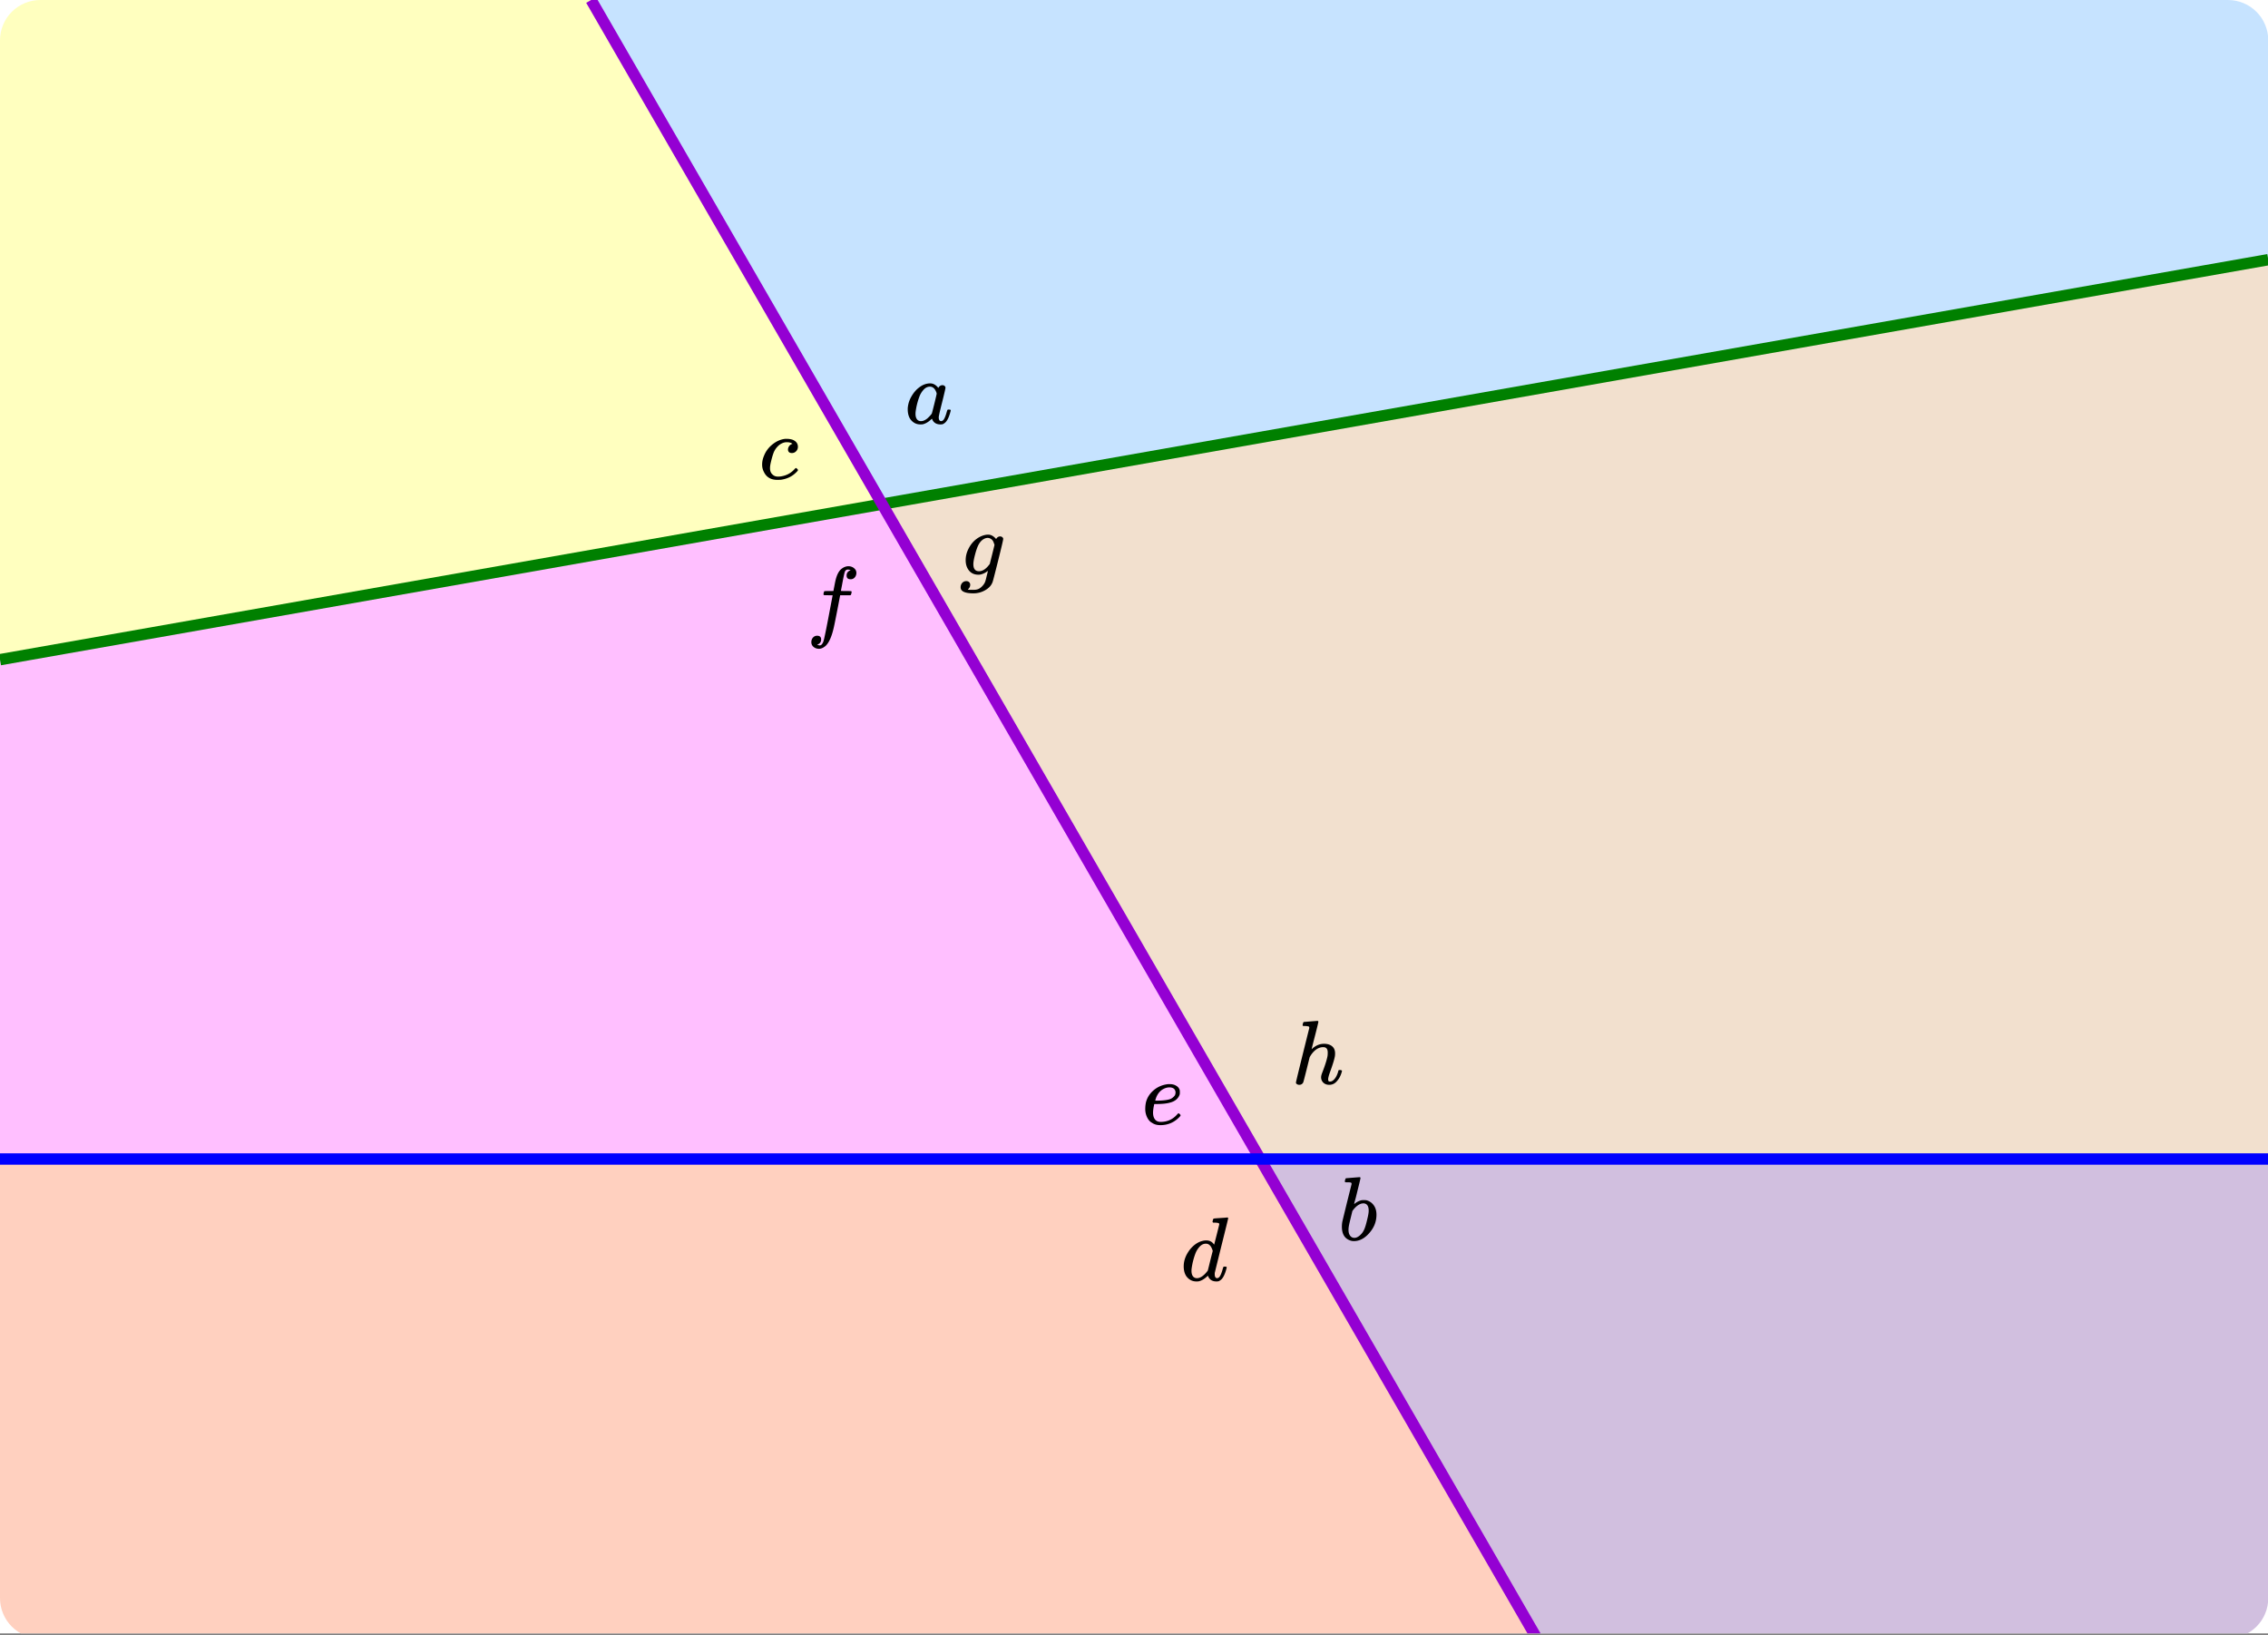 <svg xmlns="http://www.w3.org/2000/svg" xmlns:xlink="http://www.w3.org/1999/xlink" width="336.96" height="242.88"><rect width="100%" height="100%" fill="#808080" stroke="none"/><defs><clipPath id="n"><path d="M0 29h336.96v79H0zm0 0"/></clipPath><clipPath id="P"><path d="M0 237.398V5.992C0 5.195.152 4.434.457 3.7a5.938 5.938 0 011.297-1.945A5.938 5.938 0 013.699.457 5.917 5.917 0 015.992 0h325.016c.797 0 1.558.152 2.293.457a5.938 5.938 0 011.945 1.297c.563.562.992 1.21 1.297 1.945.305.735.457 1.496.457 2.293v231.406c0 .793-.152 1.559-.457 2.293a5.882 5.882 0 01-1.297 1.942 5.95 5.95 0 01-1.945 1.3 5.917 5.917 0 01-2.293.458H5.992a5.917 5.917 0 01-2.293-.457 5.95 5.95 0 01-1.945-1.301 5.882 5.882 0 01-1.297-1.942A5.931 5.931 0 010 237.398zm0 0"/></clipPath><clipPath id="O"><path d="M199 174h6v11h-6zm0 0"/></clipPath><clipPath id="M"><path d="M0 237.398V5.992C0 5.195.152 4.434.457 3.7a5.938 5.938 0 011.297-1.945A5.938 5.938 0 013.699.457 5.917 5.917 0 015.992 0h325.016c.797 0 1.558.152 2.293.457a5.938 5.938 0 011.945 1.297c.563.562.992 1.21 1.297 1.945.305.735.457 1.496.457 2.293v231.406c0 .793-.152 1.559-.457 2.293a5.882 5.882 0 01-1.297 1.942 5.95 5.95 0 01-1.945 1.3 5.917 5.917 0 01-2.293.458H5.992a5.917 5.917 0 01-2.293-.457 5.95 5.95 0 01-1.945-1.301 5.882 5.882 0 01-1.297-1.942A5.931 5.931 0 010 237.398zm0 0"/></clipPath><clipPath id="L"><path d="M175 180h8v11h-8zm0 0"/></clipPath><clipPath id="J"><path d="M0 237.398V5.992C0 5.195.152 4.434.457 3.7a5.938 5.938 0 011.297-1.945A5.938 5.938 0 013.699.457 5.917 5.917 0 015.992 0h325.016c.797 0 1.558.152 2.293.457a5.938 5.938 0 011.945 1.297c.563.562.992 1.21 1.297 1.945.305.735.457 1.496.457 2.293v231.406c0 .793-.152 1.559-.457 2.293a5.882 5.882 0 01-1.297 1.942 5.95 5.95 0 01-1.945 1.3 5.917 5.917 0 01-2.293.458H5.992a5.917 5.917 0 01-2.293-.457 5.95 5.95 0 01-1.945-1.301 5.882 5.882 0 01-1.297-1.942A5.931 5.931 0 010 237.398zm0 0"/></clipPath><clipPath id="I"><path d="M170 161h6v7h-6zm0 0"/></clipPath><clipPath id="G"><path d="M0 237.398V5.992C0 5.195.152 4.434.457 3.7a5.938 5.938 0 011.297-1.945A5.938 5.938 0 013.699.457 5.917 5.917 0 015.992 0h325.016c.797 0 1.558.152 2.293.457a5.938 5.938 0 011.945 1.297c.563.562.992 1.21 1.297 1.945.305.735.457 1.496.457 2.293v231.406c0 .793-.152 1.559-.457 2.293a5.882 5.882 0 01-1.297 1.942 5.95 5.95 0 01-1.945 1.3 5.917 5.917 0 01-2.293.458H5.992a5.917 5.917 0 01-2.293-.457 5.95 5.95 0 01-1.945-1.301 5.882 5.882 0 01-1.297-1.942A5.931 5.931 0 010 237.398zm0 0"/></clipPath><clipPath id="a"><path d="M0 0h336.96v242.64H0zm0 0"/></clipPath><clipPath id="b"><path d="M0 0h336.96v75H0zm0 0"/></clipPath><clipPath id="c"><path d="M0 237.398V5.992C0 5.195.152 4.434.457 3.7a5.938 5.938 0 011.297-1.945A5.938 5.938 0 013.699.457 5.917 5.917 0 015.992 0h325.016c.797 0 1.558.152 2.293.457a5.938 5.938 0 011.945 1.297c.563.562.992 1.21 1.297 1.945.305.735.457 1.496.457 2.293v231.406c0 .793-.152 1.559-.457 2.293a5.882 5.882 0 01-1.297 1.942 5.95 5.95 0 01-1.945 1.3 5.917 5.917 0 01-2.293.458H5.992a5.917 5.917 0 01-2.293-.457 5.95 5.95 0 01-1.945-1.301 5.882 5.882 0 01-1.297-1.942A5.931 5.931 0 010 237.398zm0 0"/></clipPath><clipPath id="d"><path d="M0 0h132v140H0zm0 0"/></clipPath><clipPath id="e"><path d="M0 237.398V5.992C0 5.195.152 4.434.457 3.7a5.938 5.938 0 011.297-1.945A5.938 5.938 0 013.699.457 5.917 5.917 0 015.992 0h325.016c.797 0 1.558.152 2.293.457a5.938 5.938 0 011.945 1.297c.563.562.992 1.21 1.297 1.945.305.735.457 1.496.457 2.293v231.406c0 .793-.152 1.559-.457 2.293a5.882 5.882 0 01-1.297 1.942 5.95 5.95 0 01-1.945 1.3 5.917 5.917 0 01-2.293.458H5.992a5.917 5.917 0 01-2.293-.457 5.95 5.95 0 01-1.945-1.301 5.882 5.882 0 01-1.297-1.942A5.931 5.931 0 010 237.398zm0 0"/></clipPath><clipPath id="f"><path d="M131 9h205.96v164H131zm0 0"/></clipPath><clipPath id="g"><path d="M0 237.398V5.992C0 5.195.152 4.434.457 3.7a5.938 5.938 0 011.297-1.945A5.938 5.938 0 013.699.457 5.917 5.917 0 015.992 0h325.016c.797 0 1.558.152 2.293.457a5.938 5.938 0 011.945 1.297c.563.562.992 1.21 1.297 1.945.305.735.457 1.496.457 2.293v231.406c0 .793-.152 1.559-.457 2.293a5.882 5.882 0 01-1.297 1.942 5.95 5.95 0 01-1.945 1.3 5.917 5.917 0 01-2.293.458H5.992a5.917 5.917 0 01-2.293-.457 5.95 5.95 0 01-1.945-1.301 5.882 5.882 0 01-1.297-1.942A5.931 5.931 0 010 237.398zm0 0"/></clipPath><clipPath id="h"><path d="M0 74h188v99H0zm0 0"/></clipPath><clipPath id="i"><path d="M0 237.398V5.992C0 5.195.152 4.434.457 3.7a5.938 5.938 0 011.297-1.945A5.938 5.938 0 013.699.457 5.917 5.917 0 015.992 0h325.016c.797 0 1.558.152 2.293.457a5.938 5.938 0 011.945 1.297c.563.562.992 1.21 1.297 1.945.305.735.457 1.496.457 2.293v231.406c0 .793-.152 1.559-.457 2.293a5.882 5.882 0 01-1.297 1.942 5.95 5.95 0 01-1.945 1.3 5.917 5.917 0 01-2.293.458H5.992a5.917 5.917 0 01-2.293-.457 5.95 5.95 0 01-1.945-1.301 5.882 5.882 0 01-1.297-1.942A5.931 5.931 0 010 237.398zm0 0"/></clipPath><clipPath id="j"><path d="M0 172h336.96v70.64H0zm0 0"/></clipPath><clipPath id="k"><path d="M0 237.398V5.992C0 5.195.152 4.434.457 3.7a5.938 5.938 0 011.297-1.945A5.938 5.938 0 013.699.457 5.917 5.917 0 015.992 0h325.016c.797 0 1.558.152 2.293.457a5.938 5.938 0 011.945 1.297c.563.562.992 1.21 1.297 1.945.305.735.457 1.496.457 2.293v231.406c0 .793-.152 1.559-.457 2.293a5.882 5.882 0 01-1.297 1.942 5.95 5.95 0 01-1.945 1.3 5.917 5.917 0 01-2.293.458H5.992a5.917 5.917 0 01-2.293-.457 5.95 5.95 0 01-1.945-1.301 5.882 5.882 0 01-1.297-1.942A5.931 5.931 0 010 237.398zm0 0"/></clipPath><clipPath id="l"><path d="M187 172h149.96v70.64H187zm0 0"/></clipPath><clipPath id="m"><path d="M0 237.398V5.992C0 5.195.152 4.434.457 3.7a5.938 5.938 0 011.297-1.945A5.938 5.938 0 013.699.457 5.917 5.917 0 015.992 0h325.016c.797 0 1.558.152 2.293.457a5.938 5.938 0 011.945 1.297c.563.562.992 1.21 1.297 1.945.305.735.457 1.496.457 2.293v231.406c0 .793-.152 1.559-.457 2.293a5.882 5.882 0 01-1.297 1.942 5.95 5.95 0 01-1.945 1.3 5.917 5.917 0 01-2.293.458H5.992a5.917 5.917 0 01-2.293-.457 5.95 5.95 0 01-1.945-1.301 5.882 5.882 0 01-1.297-1.942A5.931 5.931 0 010 237.398zm0 0"/></clipPath><clipPath id="F"><path d="M192 151h8v11h-8zm0 0"/></clipPath><clipPath id="o"><path d="M0 237.398V5.992C0 5.195.152 4.434.457 3.7a5.938 5.938 0 011.297-1.945A5.938 5.938 0 013.699.457 5.917 5.917 0 015.992 0h325.016c.797 0 1.558.152 2.293.457a5.938 5.938 0 011.945 1.297c.563.562.992 1.21 1.297 1.945.305.735.457 1.496.457 2.293v231.406c0 .793-.152 1.559-.457 2.293a5.882 5.882 0 01-1.297 1.942 5.95 5.95 0 01-1.945 1.3 5.917 5.917 0 01-2.293.458H5.992a5.917 5.917 0 01-2.293-.457 5.95 5.95 0 01-1.945-1.301 5.882 5.882 0 01-1.297-1.942A5.931 5.931 0 010 237.398zm0 0"/></clipPath><clipPath id="p"><path d="M78 0h160v242.64H78zm0 0"/></clipPath><clipPath id="q"><path d="M0 237.398V5.992C0 5.195.152 4.434.457 3.7a5.938 5.938 0 011.297-1.945A5.938 5.938 0 013.699.457 5.917 5.917 0 015.992 0h325.016c.797 0 1.558.152 2.293.457a5.938 5.938 0 011.945 1.297c.563.562.992 1.21 1.297 1.945.305.735.457 1.496.457 2.293v231.406c0 .793-.152 1.559-.457 2.293a5.882 5.882 0 01-1.297 1.942 5.95 5.95 0 01-1.945 1.3 5.917 5.917 0 01-2.293.458H5.992a5.917 5.917 0 01-2.293-.457 5.95 5.95 0 01-1.945-1.301 5.882 5.882 0 01-1.297-1.942A5.931 5.931 0 010 237.398zm0 0"/></clipPath><clipPath id="r"><path d="M0 171h336.96v3H0zm0 0"/></clipPath><clipPath id="s"><path d="M0 237.398V5.992C0 5.195.152 4.434.457 3.7a5.938 5.938 0 011.297-1.945A5.938 5.938 0 013.699.457 5.917 5.917 0 015.992 0h325.016c.797 0 1.558.152 2.293.457a5.938 5.938 0 011.945 1.297c.563.562.992 1.21 1.297 1.945.305.735.457 1.496.457 2.293v231.406c0 .793-.152 1.559-.457 2.293a5.882 5.882 0 01-1.297 1.942 5.95 5.95 0 01-1.945 1.3 5.917 5.917 0 01-2.293.458H5.992a5.917 5.917 0 01-2.293-.457 5.95 5.95 0 01-1.945-1.301 5.882 5.882 0 01-1.297-1.942A5.931 5.931 0 010 237.398zm0 0"/></clipPath><clipPath id="t"><path d="M134 56h8v8h-8zm0 0"/></clipPath><clipPath id="u"><path d="M0 237.398V5.992C0 5.195.152 4.434.457 3.7a5.938 5.938 0 011.297-1.945A5.938 5.938 0 013.699.457 5.917 5.917 0 015.992 0h325.016c.797 0 1.558.152 2.293.457a5.938 5.938 0 011.945 1.297c.563.562.992 1.21 1.297 1.945.305.735.457 1.496.457 2.293v231.406c0 .793-.152 1.559-.457 2.293a5.882 5.882 0 01-1.297 1.942 5.95 5.95 0 01-1.945 1.3 5.917 5.917 0 01-2.293.458H5.992a5.917 5.917 0 01-2.293-.457 5.95 5.95 0 01-1.945-1.301 5.882 5.882 0 01-1.297-1.942A5.931 5.931 0 010 237.398zm0 0"/></clipPath><clipPath id="w"><path d="M113 65h6v7h-6zm0 0"/></clipPath><clipPath id="x"><path d="M0 237.398V5.992C0 5.195.152 4.434.457 3.7a5.938 5.938 0 011.297-1.945A5.938 5.938 0 013.699.457 5.917 5.917 0 015.992 0h325.016c.797 0 1.558.152 2.293.457a5.938 5.938 0 011.945 1.297c.563.562.992 1.21 1.297 1.945.305.735.457 1.496.457 2.293v231.406c0 .793-.152 1.559-.457 2.293a5.882 5.882 0 01-1.297 1.942 5.95 5.95 0 01-1.945 1.3 5.917 5.917 0 01-2.293.458H5.992a5.917 5.917 0 01-2.293-.457 5.95 5.95 0 01-1.945-1.301 5.882 5.882 0 01-1.297-1.942A5.931 5.931 0 010 237.398zm0 0"/></clipPath><clipPath id="z"><path d="M120 84h8v13h-8zm0 0"/></clipPath><clipPath id="A"><path d="M0 237.398V5.992C0 5.195.152 4.434.457 3.7a5.938 5.938 0 011.297-1.945A5.938 5.938 0 013.699.457 5.917 5.917 0 015.992 0h325.016c.797 0 1.558.152 2.293.457a5.938 5.938 0 011.945 1.297c.563.562.992 1.21 1.297 1.945.305.735.457 1.496.457 2.293v231.406c0 .793-.152 1.559-.457 2.293a5.882 5.882 0 01-1.297 1.942 5.95 5.95 0 01-1.945 1.3 5.917 5.917 0 01-2.293.458H5.992a5.917 5.917 0 01-2.293-.457 5.95 5.95 0 01-1.945-1.301 5.882 5.882 0 01-1.297-1.942A5.931 5.931 0 010 237.398zm0 0"/></clipPath><clipPath id="C"><path d="M142 79h8v10h-8zm0 0"/></clipPath><clipPath id="D"><path d="M0 237.398V5.992C0 5.195.152 4.434.457 3.7a5.938 5.938 0 011.297-1.945A5.938 5.938 0 013.699.457 5.917 5.917 0 015.992 0h325.016c.797 0 1.558.152 2.293.457a5.938 5.938 0 011.945 1.297c.563.562.992 1.21 1.297 1.945.305.735.457 1.496.457 2.293v231.406c0 .793-.152 1.559-.457 2.293a5.882 5.882 0 01-1.297 1.942 5.95 5.95 0 01-1.945 1.3 5.917 5.917 0 01-2.293.458H5.992a5.917 5.917 0 01-2.293-.457 5.95 5.95 0 01-1.945-1.301 5.882 5.882 0 01-1.297-1.942A5.931 5.931 0 010 237.398zm0 0"/></clipPath><path d="M5.469-1.625c.039 0 .101.043.187.125.082.086.125.14.125.172 0 .086-.14.25-.422.5C4.805-.316 4.102 0 3.25.125c-.2.008-.375.016-.531.016-.961 0-1.625-.391-2-1.172a2.294 2.294 0 01-.266-1.11c0-.414.086-.836.266-1.265.258-.676.68-1.25 1.265-1.719.594-.477 1.223-.754 1.891-.828h.25c.313 0 .602.047.875.14.508.22.766.563.766 1.032a.91.91 0 01-.266.672.837.837 0 01-.64.265c-.18 0-.32-.047-.423-.14a.526.526 0 01-.14-.391c0-.156.047-.305.14-.453a.819.819 0 01.344-.313.416.416 0 01.157-.062c.03 0 0-.031-.094-.094-.18-.101-.418-.156-.719-.156a1.62 1.62 0 00-.766.187 2.043 2.043 0 00-.578.422A2.82 2.82 0 002.203-4c-.137.324-.277.79-.422 1.39-.105.419-.156.75-.156 1 0 .419.117.731.36.938.206.219.484.328.827.328.133 0 .274-.008.422-.031C4.078-.5 4.77-.875 5.313-1.5c.082-.082.132-.125.156-.125zm0 0" id="y"/><path d="M1.203-9.203c.008 0 .332-.024.969-.078l.984-.078c.102 0 .156.043.156.125 0 .086-.152.726-.453 1.921-.074.313-.152.633-.234.954-.086.324-.152.562-.203.718l-.047.266c0 .023.023.008.078-.047.3-.25.645-.422 1.031-.516.102-.007.211-.015.329-.015.113 0 .226.008.343.016.469.117.836.359 1.11.734.28.375.421.851.421 1.422 0 1.011-.355 1.918-1.062 2.719C3.925-.258 3.16.14 2.328.14c-.262 0-.508-.059-.734-.172C.894-.344.547-1.004.547-2.016c0-.257.023-.52.078-.78 0-.009.223-.93.672-2.767l.687-2.75c.02-.124-.011-.203-.093-.234-.075-.031-.2-.047-.375-.047h-.157c-.187 0-.296-.008-.328-.031-.054-.05-.054-.16 0-.328.032-.125.063-.195.094-.219a.11.11 0 01.078-.031zm3.328 4.828c0-.727-.277-1.094-.828-1.094-.012 0-.039.008-.078.016h-.078c-.469.105-.914.43-1.328.969a.546.546 0 01-.063.093l-.047.047c0 .012-.078.336-.234.969-.156.637-.242.996-.25 1.078-.063.281-.094.54-.094.766 0 .43.11.75.328.968a.73.73 0 00.547.22c.29 0 .586-.145.89-.438.227-.207.411-.461.548-.766.144-.3.289-.77.437-1.406.164-.645.25-1.117.25-1.422zm0 0" id="Q"/><path d="M5.906-9.281c.133-.008.285-.02.453-.031.176-.008.305-.02.391-.032.082-.008.129-.015.14-.015.102 0 .157.039.157.109 0 .063-.336 1.422-1 4.078-.656 2.656-.992 4.012-1 4.063v.187c0 .387.125.578.375.578a.527.527 0 00.266-.125c.187-.176.375-.61.562-1.297.05-.175.094-.27.125-.28a.448.448 0 01.14-.017h.048c.175 0 .265.04.265.11 0 .031-.016.105-.047.219-.199.75-.445 1.273-.734 1.562a1.399 1.399 0 01-.422.281c-.074.02-.184.032-.328.032-.563 0-.961-.223-1.188-.672a1.252 1.252 0 00-.062-.156c-.012-.008-.031-.004-.063.015a.091.091 0 01-.046.047c-.43.406-.856.656-1.282.75a2.765 2.765 0 01-.344.016C1.72.14 1.228-.11.845-.61.57-1.004.438-1.504.438-2.11c0-.844.304-1.672.921-2.485.563-.687 1.18-1.113 1.86-1.281.187-.05.375-.078.562-.078.489 0 .864.187 1.125.562.04.055.063.07.063.047l.375-1.468c.238-.946.363-1.446.375-1.5 0-.102-.028-.172-.078-.204-.106-.039-.29-.066-.547-.078h-.282a.936.936 0 01-.093-.094c0-.019.015-.109.047-.265.039-.164.097-.25.171-.25.008 0 .055-.004.141-.016.082-.008.203-.02.36-.031.156-.008.312-.02.468-.031zM4.75-4.391c-.2-.718-.54-1.078-1.016-1.078-.355 0-.671.157-.953.469a3.19 3.19 0 00-.625 1.047 10.3 10.3 0 00-.547 2.219c0 .023-.007.07-.015.14v.172c0 .324.066.586.203.781.144.2.348.297.61.297.476 0 .976-.328 1.5-.984l.109-.14c.082-.321.203-.805.359-1.454.164-.656.29-1.144.375-1.469zm0 0" id="N"/><path d="M5.469-1.625c.039 0 .101.043.187.125.082.086.125.14.125.172 0 .086-.14.25-.422.5C4.63-.18 3.766.14 2.766.14c-.5 0-.918-.121-1.25-.36-.2-.101-.383-.273-.547-.515A2.78 2.78 0 01.53-2.266c0-.343.035-.68.11-1.015.187-.696.57-1.29 1.156-1.781.594-.5 1.3-.797 2.125-.891h.265c.375 0 .692.086.954.25.27.156.441.383.515.672a2.803 2.803 0 010 .578c-.199.637-.687 1.055-1.468 1.25-.45.125-1.055.195-1.813.203-.336 0-.508.008-.516.016 0 .011-.011.07-.03.171-.095.45-.141.813-.141 1.094 0 .418.093.75.28 1 .188.25.47.375.845.375 1.007 0 1.843-.383 2.5-1.156.082-.082.132-.125.156-.125zm-.438-3.14c-.054-.47-.36-.704-.922-.704-.312 0-.636.094-.968.282-.438.261-.766.667-.985 1.218-.094.274-.14.422-.14.453 0 .012.086.016.265.016.29 0 .563-.008.813-.031.531-.04.926-.114 1.187-.219.258-.113.477-.297.657-.547.062-.133.093-.289.093-.469zm0 0" id="K"/><path d="M5.578.14c-.344 0-.633-.105-.86-.312A1.088 1.088 0 014.376-1c0-.145.047-.344.14-.594.426-1.082.696-1.93.813-2.547.02-.132.031-.304.031-.515 0-.532-.218-.797-.656-.797-.156 0-.273.012-.344.031-.605.125-1.136.559-1.593 1.297l-.094.172-.453 1.828c-.293 1.168-.461 1.805-.5 1.906a.628.628 0 01-.594.36.615.615 0 01-.328-.094C.69-.016.64-.098.64-.203c0-.113.66-2.817 1.984-8.11 0-.101-.027-.171-.078-.203-.094-.039-.274-.066-.531-.078h-.297a.936.936 0 01-.094-.094c0-.019.016-.109.047-.265.039-.164.098-.25.172-.25.008 0 .336-.024.984-.078l.969-.078c.113 0 .172.043.172.125 0 .093-.164.773-.485 2.03a120.218 120.218 0 00-.515 2.032c0 .024.031 0 .094-.062.53-.477 1.113-.72 1.75-.72.5 0 .894.122 1.187.36.3.242.453.594.453 1.063 0 .21-.016.383-.047.515-.086.461-.336 1.258-.75 2.391-.156.438-.234.758-.234.953a.61.61 0 00.062.266c.04.043.11.062.204.062.25 0 .484-.133.703-.406.226-.281.406-.648.53-1.11.02-.1.04-.16.063-.171.032-.02.11-.031.235-.031.164.03.254.07.265.109 0 .012-.015.078-.046.203-.149.531-.375.969-.688 1.313-.313.386-.703.578-1.172.578zm0 0" id="H"/><path d="M1 .953c.156 0 .285.047.39.14a.522.522 0 01.173.407c0 .238-.09.441-.266.61-.063.07-.086.109-.063.109.082.02.348.031.797.031.344 0 .614-.055.813-.156.207-.106.398-.262.578-.469.176-.2.3-.402.375-.61.062-.18.133-.46.219-.843.113-.426.171-.676.171-.75a2.572 2.572 0 01-1.078.547A1.509 1.509 0 012.781 0c-.586 0-1.047-.203-1.39-.61-.336-.413-.5-.93-.5-1.546 0-.563.129-1.11.39-1.64.414-.852 1.008-1.474 1.782-1.86.414-.196.804-.297 1.171-.297.414 0 .805.215 1.172.64l.063-.062a.616.616 0 01.562-.313c.114 0 .211.04.297.11.094.074.14.164.14.266 0 .136-.257 1.226-.765 3.265-.512 2.043-.781 3.082-.812 3.125-.168.488-.524.89-1.063 1.203a3.421 3.421 0 01-1.797.485c-1.031 0-1.64-.2-1.828-.594a.734.734 0 01-.062-.328.95.95 0 01.234-.625A.81.81 0 011 .953zm4.172-5.375a3.912 3.912 0 00-.203-.547.984.984 0 00-.313-.343.917.917 0 00-.531-.157c-.023 0-.055.008-.094.016H3.97c-.387.094-.715.328-.985.703-.25.336-.492.945-.718 1.828-.157.606-.235 1.055-.235 1.344 0 .71.281 1.062.844 1.062.508 0 1.004-.312 1.484-.937l.11-.14c.32-1.259.554-2.204.703-2.829zm0 0" id="E"/><path d="M1.594 2.188c.238.05.367.078.39.078.207 0 .383-.188.532-.563.113-.305.441-1.898.984-4.797.258-1.363.39-2.05.39-2.062v-.032h-.624c-.43 0-.653-.007-.672-.03-.063-.032-.074-.13-.031-.298.03-.132.05-.207.062-.218.02-.04.055-.063.11-.063.062-.008.273-.016.64-.016.426 0 .64-.003.64-.015 0-.02.04-.242.126-.672.082-.426.132-.688.156-.781.187-.852.473-1.446.86-1.782.35-.289.722-.437 1.109-.437.32.012.593.11.812.297.227.18.344.414.344.703a.987.987 0 01-.25.672.766.766 0 01-.61.266c-.398 0-.593-.188-.593-.563 0-.332.16-.578.484-.734l.11-.063A1.362 1.362 0 006.155-9c-.261 0-.43.168-.5.5-.074.273-.195.86-.36 1.766l-.171.89c0 .024.242.032.734.032.407 0 .649.007.735.015.082.012.125.043.125.094 0 .094-.032.242-.094.437-.023.043-.07.07-.14.079h-1.47l-.312 1.64c-.336 1.719-.543 2.758-.625 3.11-.305 1.363-.71 2.285-1.219 2.765-.336.29-.664.438-.984.438-.324 0-.594-.094-.813-.282a.867.867 0 01-.328-.703c0-.273.082-.5.25-.687a.789.789 0 01.61-.266c.394 0 .593.188.593.563 0 .332-.156.57-.468.718zm0 0" id="B"/><path d="M6.563-2.063c.082 0 .132.008.156.016.031 0 .054.012.078.031.02.012.031.04.031.079 0 .023-.016.09-.047.203-.199.75-.445 1.273-.734 1.562a1.399 1.399 0 01-.422.281c-.074.02-.184.032-.328.032-.563 0-.961-.223-1.188-.672a1.252 1.252 0 00-.062-.156c-.012-.008-.031-.004-.063.015a.091.091 0 01-.046.047c-.43.406-.856.656-1.282.75a2.765 2.765 0 01-.344.016C1.72.14 1.228-.11.845-.61.57-1.004.438-1.504.438-2.11c0-.145.003-.243.015-.297.063-.582.25-1.133.563-1.656.312-.532.68-.958 1.109-1.282.52-.406 1.07-.61 1.656-.61.446 0 .848.227 1.203.673.145-.27.352-.407.625-.407.114 0 .211.04.297.11.094.074.14.164.14.266 0 .117-.167.84-.5 2.171-.335 1.325-.5 2.063-.5 2.22 0 .386.126.577.376.577a.527.527 0 00.266-.125c.187-.176.375-.61.562-1.297.05-.175.094-.27.125-.28a.448.448 0 01.14-.017zm-4.97.641c0 .324.067.586.204.781.144.2.348.297.61.297.269 0 .55-.11.843-.328.102-.07.25-.207.438-.406.187-.195.296-.332.328-.406.02-.032.144-.508.375-1.438.226-.926.343-1.426.343-1.5 0-.101-.054-.254-.156-.453-.2-.395-.48-.594-.844-.594-.355 0-.671.157-.953.469a3.19 3.19 0 00-.625 1.047 10.3 10.3 0 00-.547 2.219c0 .023-.007.07-.015.14v.172zm0 0" id="v"/></defs><g clip-path="url(#a)" fill="#FFF"><path d="M-33.696-24.288h404.352v291.456H-33.696z"/><path d="M0 237.398V5.992c0-.394.04-.785.113-1.168.078-.386.192-.761.344-1.125A5.969 5.969 0 014.824.113 6.134 6.134 0 015.992 0h325.016c.394 0 .785.04 1.168.113.387.078.762.192 1.125.344a5.969 5.969 0 013.586 4.367c.074.383.113.774.113 1.168v231.406c0 .395-.04.782-.113 1.168a6.114 6.114 0 01-.895 2.16 5.94 5.94 0 01-.746.907 5.748 5.748 0 01-.91.746 5.987 5.987 0 01-1.035.555 6.228 6.228 0 01-1.125.34 5.836 5.836 0 01-1.168.117H5.992c-.394 0-.785-.04-1.168-.118a6.228 6.228 0 01-1.125-.34 5.987 5.987 0 01-1.035-.554 5.748 5.748 0 01-.91-.746 5.94 5.94 0 01-1.64-3.067A6.165 6.165 0 010 237.398zm0 0"/></g><g clip-path="url(#b)"><g clip-path="url(#c)"><path fill="#1E90FF" fill-opacity=".251" d="M131.055 74.89L499.812 9.868 337 0-56.168-249.39zm0 0"/></g></g><g clip-path="url(#d)"><g clip-path="url(#e)"><path fill="#FF0" fill-opacity=".251" d="M-56.168-249.39L131.055 74.89-237.7 139.91 0 0zm0 0"/></g></g><g clip-path="url(#f)"><g clip-path="url(#g)"><path fill="peru" fill-opacity=".251" d="M131.055 74.89l56.168 97.282h374.445L499.812 9.867zm0 0"/></g></g><g clip-path="url(#h)"><g clip-path="url(#i)"><path fill="#F0F" fill-opacity=".251" d="M131.055 74.89l56.168 97.282h-374.446l-50.476-32.262zm0 0"/></g></g><g clip-path="url(#j)"><g clip-path="url(#k)"><path fill="#FF4500" fill-opacity=".251" d="M187.223 172.172h-374.446L0 243.39l374.445 253.058zm0 0"/></g></g><g clip-path="url(#l)"><g clip-path="url(#m)"><path fill="indigo" fill-opacity=".251" d="M187.223 172.172l187.222 324.277L337 243.391l224.668-71.22zm0 0"/></g></g><g clip-path="url(#n)"><g clip-path="url(#o)"><path fill="none" stroke-width="1.685" stroke="green" d="M0 97.996l337-59.422"/></g></g><g clip-path="url(#p)"><g clip-path="url(#q)"><path fill="none" stroke-width="1.685" stroke="#9400D3" d="M87.82 0l140.52 243.39"/></g></g><g clip-path="url(#r)"><g clip-path="url(#s)"><path fill="none" stroke-width="1.685" stroke="#00F" d="M0 172.172h337"/></g></g><g clip-path="url(#t)"><g clip-path="url(#u)"><use xlink:href="#v" x="134.426" y="62.907"/></g></g><g clip-path="url(#w)"><g clip-path="url(#x)"><use xlink:href="#y" x="112.778" y="71.144"/></g></g><g clip-path="url(#z)"><g clip-path="url(#A)"><use xlink:href="#B" x="119.811" y="93.611"/></g></g><g clip-path="url(#C)"><g clip-path="url(#D)"><use xlink:href="#E" x="142.581" y="85.373"/></g></g><g clip-path="url(#F)"><g clip-path="url(#G)"><use xlink:href="#H" x="191.903" y="161.011"/></g></g><g clip-path="url(#I)"><g clip-path="url(#J)"><use xlink:href="#K" x="169.623" y="167.002"/></g></g><g clip-path="url(#L)"><g clip-path="url(#M)"><use xlink:href="#N" x="175.427" y="190.218"/></g></g><g clip-path="url(#O)"><g clip-path="url(#P)"><use xlink:href="#Q" x="198.818" y="184.227"/></g></g></svg>